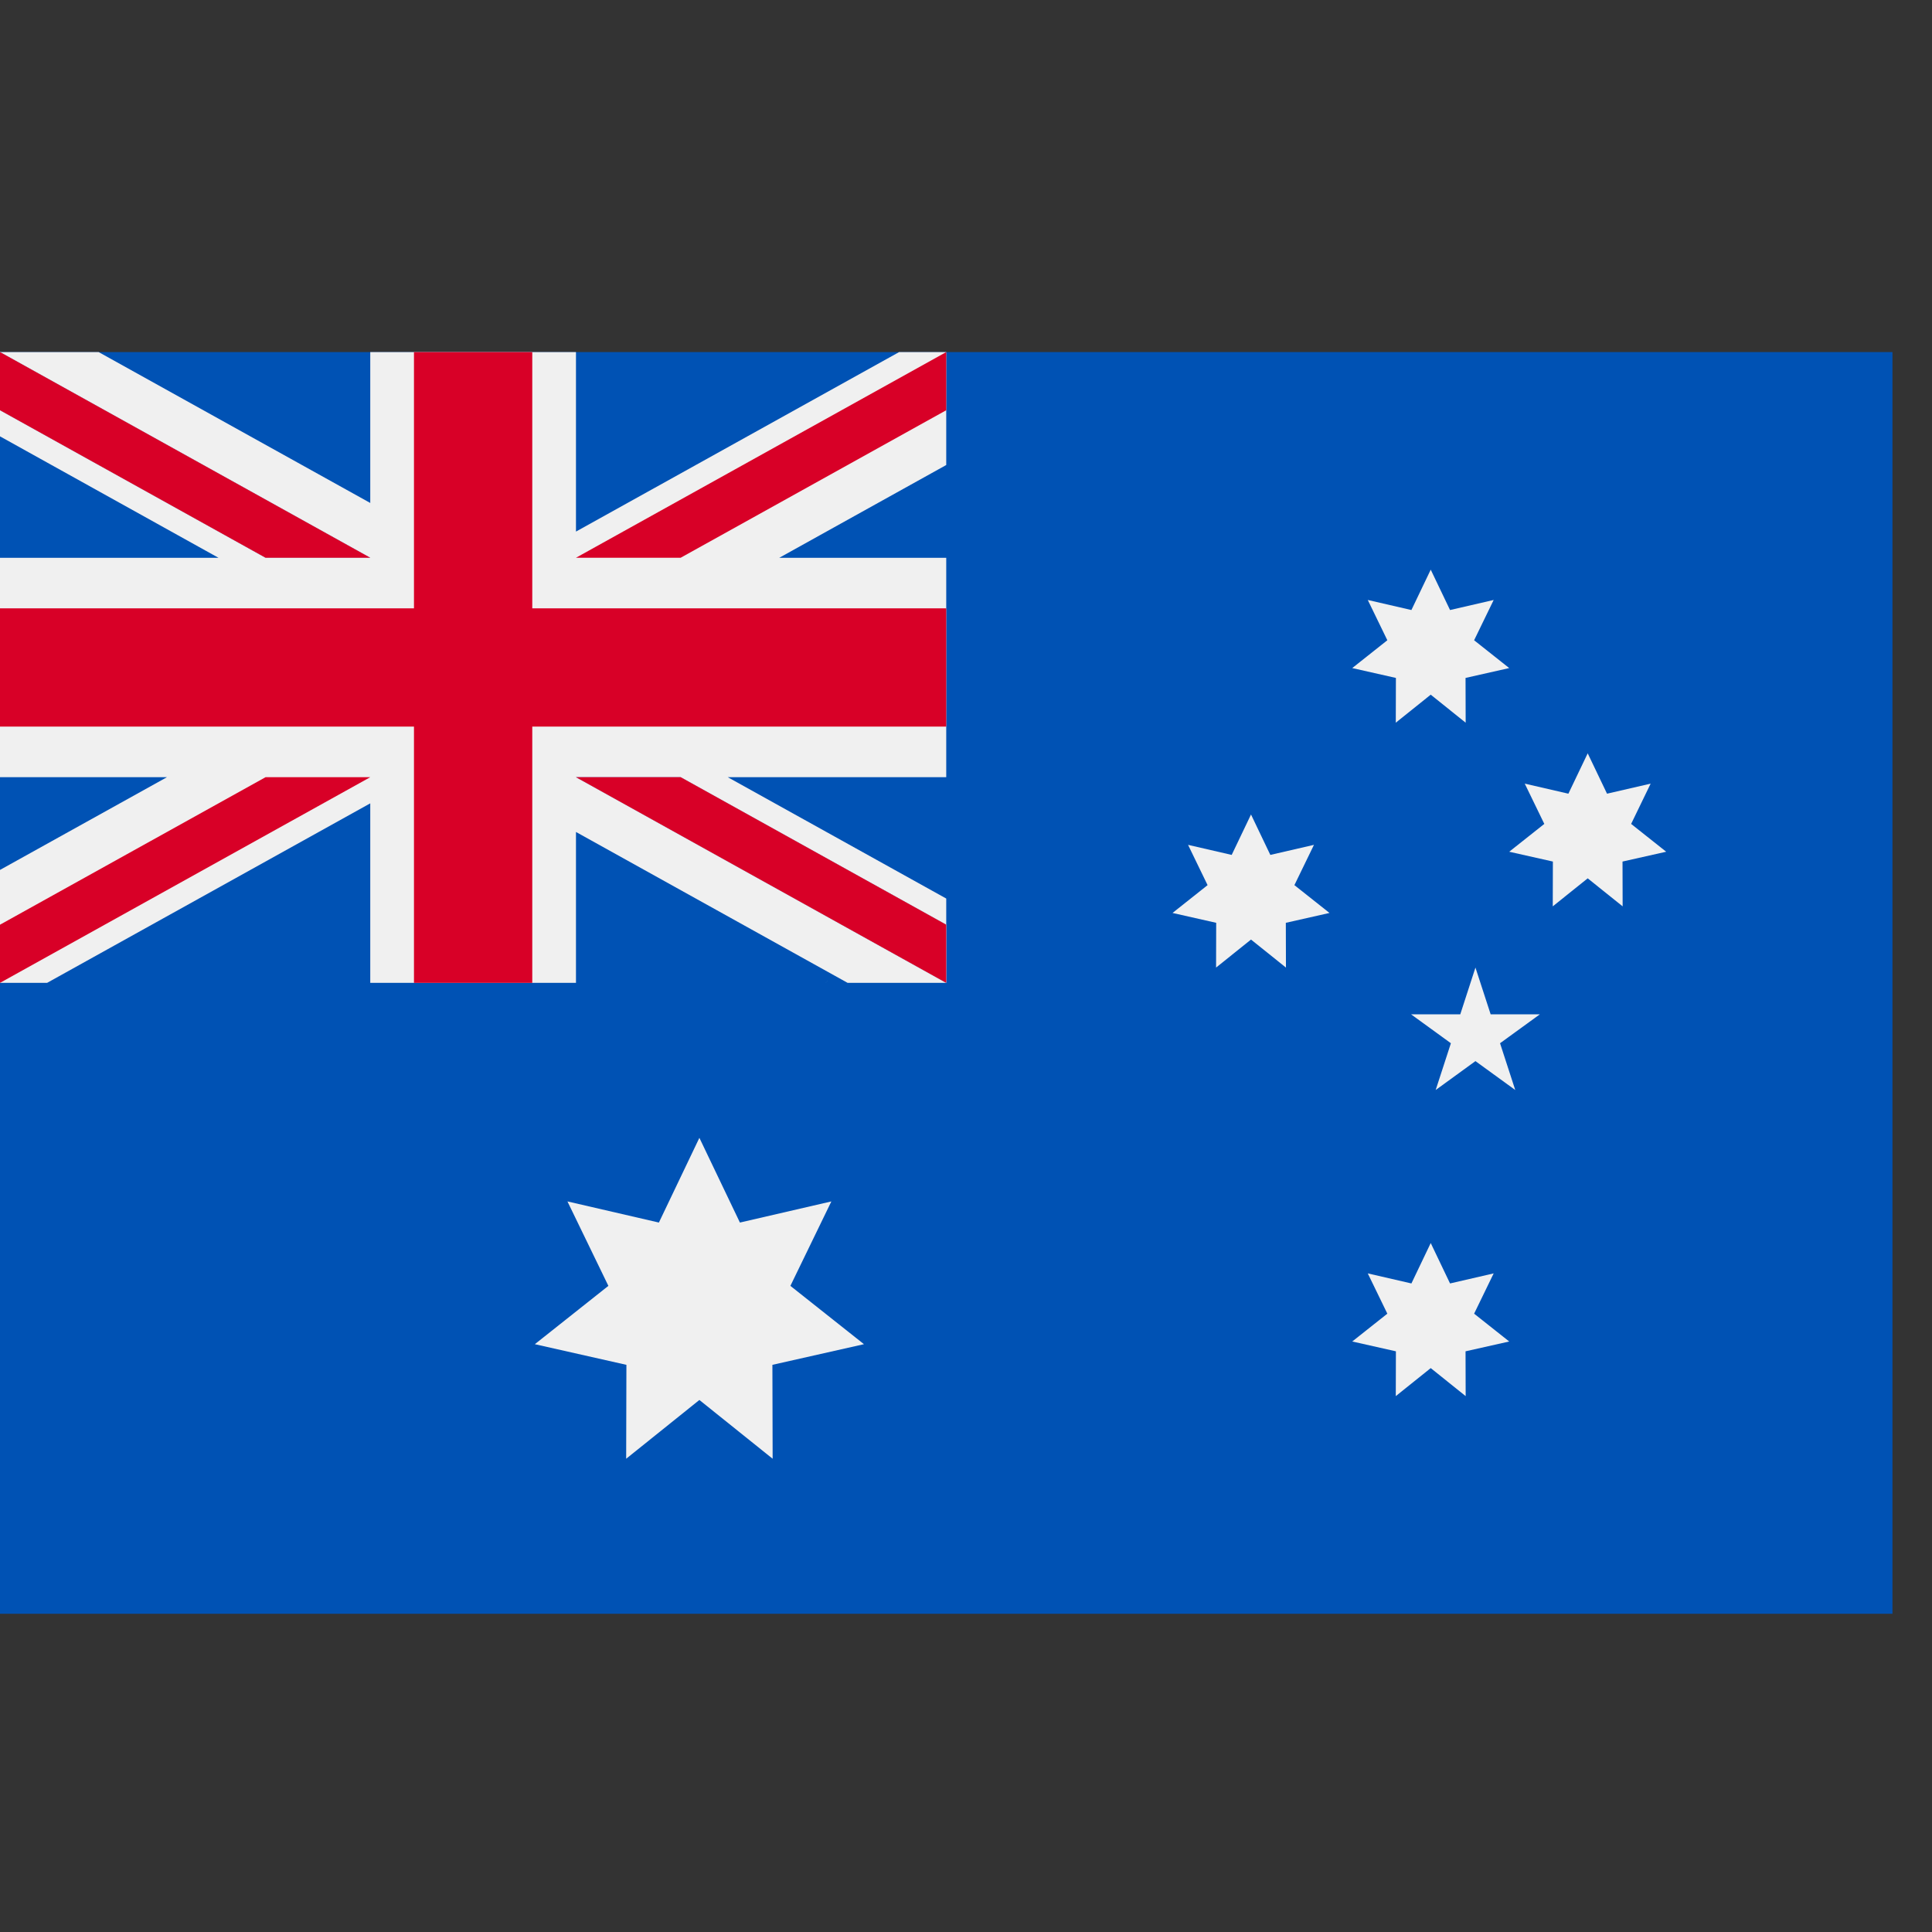 <svg width="48" height="48" viewBox="0 0 48 48" fill="none" xmlns="http://www.w3.org/2000/svg">
<rect x="0" y="0" width="48" height="48" fill="#333333" stroke="none"/>
<g clip-path="url(#clip0_362_950)">
<path d="M47.018 8.747H0V40.093H47.018V8.747Z" fill="#0052B4"/>
<path d="M20.515 24.419C20.54 24.391 20.565 24.363 20.59 24.335C20.565 24.363 20.54 24.391 20.514 24.419H20.515Z" fill="#F0F0F0"/>
<path d="M17.376 28.269L18.383 30.374L20.655 29.849L19.637 31.947L21.465 33.396L19.19 33.909L19.196 36.242L17.376 34.782L15.557 36.242L15.563 33.909L13.288 33.396L15.115 31.947L14.098 29.849L16.37 30.374L17.376 28.269Z" fill="#F0F0F0"/>
<path d="M35.546 30.883L36.026 31.887L37.11 31.637L36.624 32.638L37.496 33.329L36.411 33.573L36.414 34.686L35.546 33.99L34.678 34.686L34.681 33.573L33.596 33.329L34.468 32.638L33.982 31.637L35.066 31.887L35.546 30.883Z" fill="#F0F0F0"/>
<path d="M31.081 20.236L31.561 21.24L32.645 20.99L32.159 21.991L33.031 22.682L31.946 22.927L31.949 24.039L31.081 23.343L30.213 24.039L30.216 22.927L29.131 22.682L30.002 21.991L29.517 20.99L30.601 21.24L31.081 20.236Z" fill="#F0F0F0"/>
<path d="M35.546 14.153L36.026 15.156L37.11 14.906L36.624 15.907L37.496 16.598L36.411 16.843L36.414 17.955L35.546 17.259L34.678 17.955L34.681 16.843L33.596 16.598L34.468 15.907L33.982 14.906L35.066 15.156L35.546 14.153Z" fill="#F0F0F0"/>
<path d="M39.446 18.716L39.926 19.719L41.01 19.469L40.525 20.47L41.396 21.161L40.311 21.405L40.314 22.518L39.446 21.822L38.578 22.518L38.581 21.405L37.496 21.161L38.368 20.47L37.882 19.469L38.966 19.719L39.446 18.716Z" fill="#F0F0F0"/>
<path d="M36.657 24.039L37.035 25.201H38.257L37.268 25.919L37.646 27.081L36.657 26.363L35.669 27.081L36.047 25.919L35.058 25.201H36.28L36.657 24.039Z" fill="#F0F0F0"/>
<path d="M23.509 8.747V11.553L19.361 13.858H23.509V19.309H18.081L23.509 22.324V24.419H21.059L14.31 20.67V24.419H9.199V19.959L1.17 24.419H0V21.613L4.148 19.309H0V13.858H5.428L0 10.841V8.747H2.45L9.199 12.496V8.747H14.31V13.207L22.339 8.747H23.509Z" fill="#F0F0F0"/>
<path d="M13.224 8.747H10.285V15.114H0V18.052H10.285V24.419H13.224V18.052H23.509V15.114H13.224V8.747Z" fill="#D80027"/>
<path d="M14.31 19.309L23.509 24.419V22.974L16.911 19.309H14.31Z" fill="#0052B4"/>
<path d="M14.31 19.309L23.509 24.419V22.974L16.911 19.309H14.31Z" fill="#F0F0F0"/>
<path d="M14.31 19.309L23.509 24.419V22.974L16.911 19.309H14.31Z" fill="#D80027"/>
<path d="M6.598 19.309L0 22.974V24.419L9.199 19.309H6.598Z" fill="#D80027"/>
<path d="M9.199 13.857L0 8.747V10.192L6.598 13.857H9.199Z" fill="#0052B4"/>
<path d="M9.199 13.857L0 8.747V10.192L6.598 13.857H9.199Z" fill="#F0F0F0"/>
<path d="M9.199 13.857L0 8.747V10.192L6.598 13.857H9.199Z" fill="#D80027"/>
<path d="M16.911 13.857L23.509 10.192V8.747L14.31 13.857H16.911Z" fill="#D80027"/>
</g>
<defs>
<clipPath id="clip0_362_950">
<rect width="47.018" height="47.018" fill="white" transform="translate(0 0.911)"/>
</clipPath>
</defs>
</svg>
